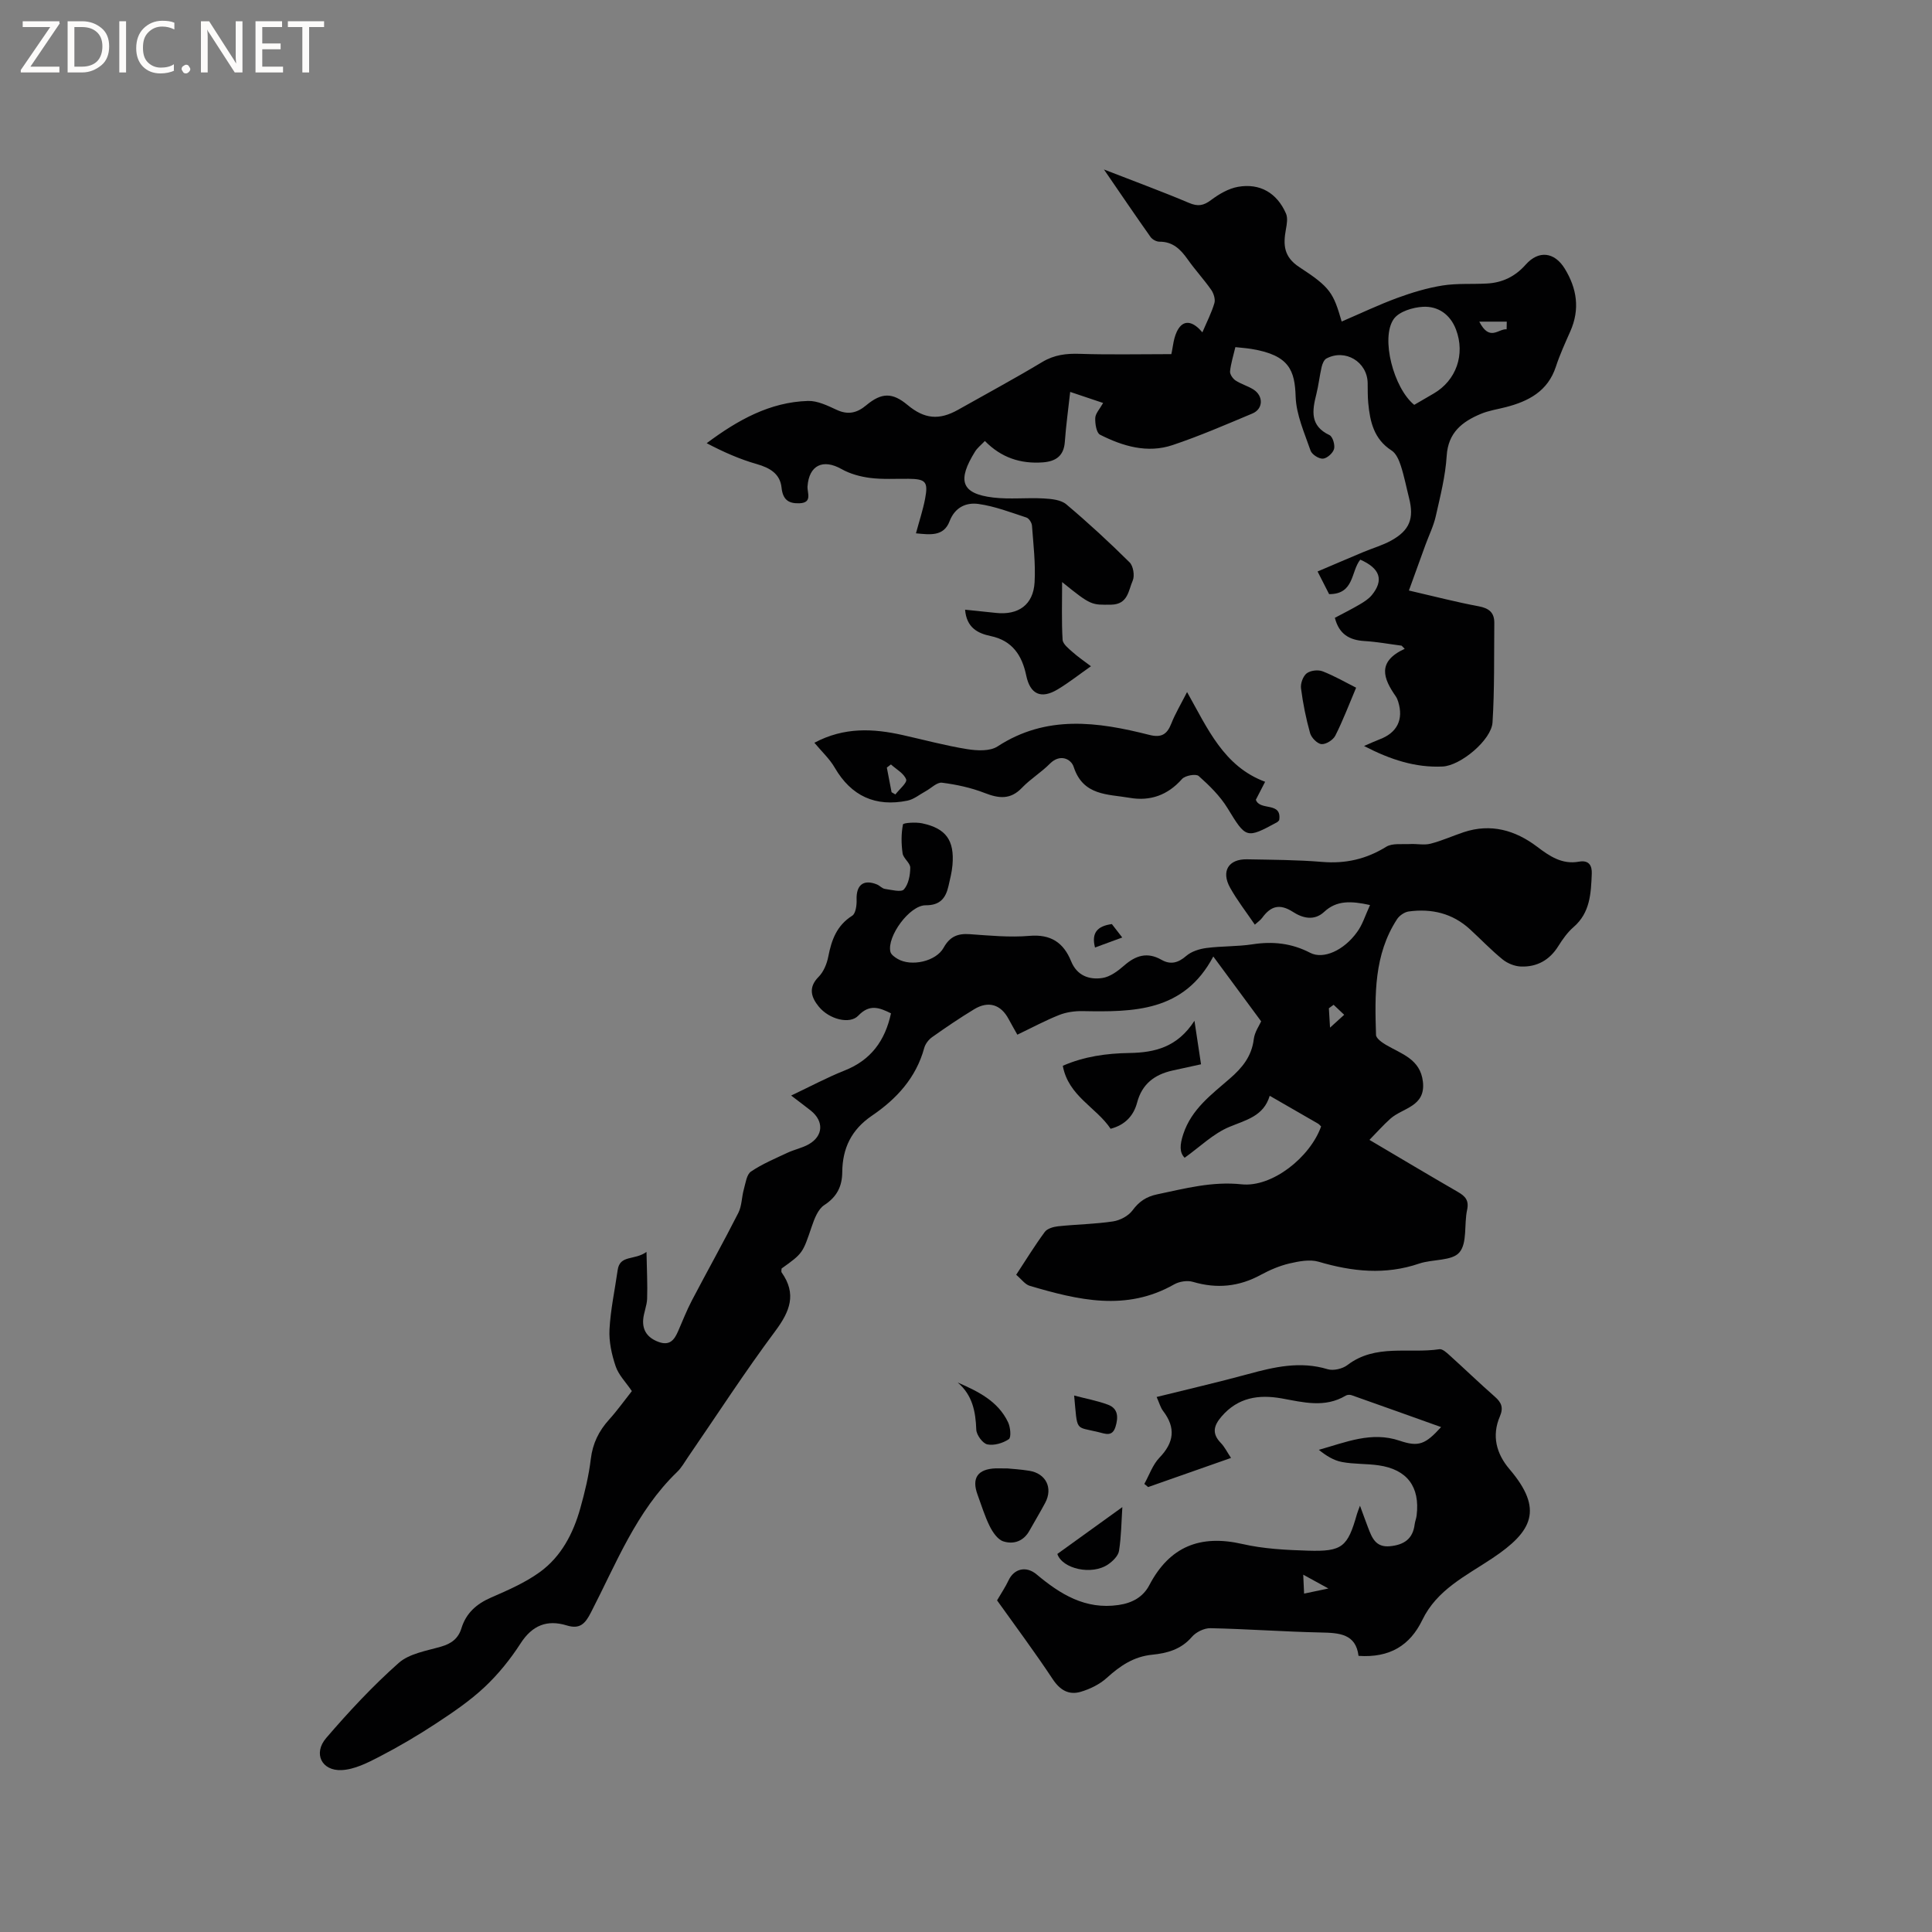 <svg enable-background="new 0 0 400 400" viewBox="0 0 400 400" xmlns="http://www.w3.org/2000/svg"><rect x="0" y="0" width="400" height="400" fill="#808080" stroke="none"/><path d="m12.4 4.8-6.1 9h6v1.2h-8v-.5l6.1-8.9h-5.7v-1.2h7.6v.4z" fill="#fcfbfa"/><path d="m14 15v-10.6h3c1.6 0 2.9.5 4 1.4s1.6 2.2 1.6 3.8-.5 3-1.6 3.9-2.4 1.5-4 1.5zm1.4-9.4v8.2h1.6c1.3 0 2.4-.4 3.1-1.1s1.1-1.8 1.1-3.1-.4-2.3-1.2-3-1.8-1-3.1-1z" fill="#fcfbfa"/><path d="m26.1 4.4v10.6h-1.4v-10.6z" fill="#fcfbfa"/><path d="m36.1 14.6c-.8.4-1.8.6-2.9.6-1.5 0-2.7-.5-3.6-1.4s-1.4-2.2-1.4-3.8c0-1.7.5-3.1 1.5-4.1s2.3-1.6 3.9-1.6c1 0 1.8.1 2.5.4v1.4c-.8-.4-1.6-.6-2.5-.6-1.2 0-2.1.4-2.9 1.2s-1.1 1.8-1.1 3.2c0 1.3.3 2.3 1 3s1.6 1.1 2.7 1.1c1 0 2-.2 2.7-.7v1.3z" fill="#fcfbfa"/><path d="m37.6 14.3c0-.2.1-.5.3-.6s.4-.3.6-.3c.3 0 .5.1.6.3s.3.4.3.6-.1.4-.3.6-.4.3-.6.3c-.3 0-.5-.1-.6-.3s-.3-.4-.3-.6z" fill="#fcfbfa"/><path d="m50.2 15h-1.6l-5.3-8.2c-.2-.2-.3-.5-.4-.7 0 .2.1.7.1 1.5v7.4h-1.4v-10.6h1.7l5.2 8.1c.2.4.4.6.4.7 0-.3-.1-.8-.1-1.5v-7.3h1.4z" fill="#fcfbfa"/><path d="m58.6 15h-5.7v-10.6h5.5v1.2h-4.1v3.4h3.8v1.2h-3.8v3.6h4.3z" fill="#fcfbfa"/><path d="m67.1 5.6h-3.1v9.4h-1.4v-9.4h-3v-1.2h7.5z" fill="#fcfbfa"/><g fill="#010102"><path d="m283.65 187.38c-3.98-.88-6.94-.97-9.48 1.4-2.13 1.99-4.58 1.25-6.48.02-2.75-1.77-4.59-1.21-6.35 1.2-.36.5-.91.87-1.54 1.44-1.76-2.59-3.64-5-5.11-7.63-1.92-3.43-.35-5.97 3.49-5.9 5.19.1 10.39.11 15.56.54 4.83.4 9.12-.57 13.25-3.13 1.28-.79 3.28-.48 4.95-.57 1.41-.08 2.9.27 4.23-.07 2.35-.6 4.58-1.62 6.89-2.39 5.62-1.86 10.67-.4 15.19 3.02 2.62 1.99 5.18 3.71 8.65 3.09 2.05-.37 2.74.77 2.66 2.53-.17 4.02-.32 8.03-3.77 11.01-1.26 1.09-2.27 2.53-3.17 3.96-1.8 2.88-4.4 4.32-7.69 4.21-1.31-.04-2.81-.64-3.83-1.47-2.38-1.93-4.5-4.17-6.77-6.25-3.61-3.31-7.94-4.32-12.67-3.68-.87.12-1.92.84-2.41 1.59-4.8 7.35-4.62 15.68-4.36 23.97.02.71 1.22 1.56 2.05 2.05 3.22 1.9 7.13 2.94 7.66 7.65.58 5.17-4.17 5.37-6.73 7.64-1.46 1.3-2.76 2.78-4.34 4.39 6.42 3.79 12.32 7.32 18.28 10.76 1.53.88 2.37 1.73 1.94 3.73-.65 2.97.07 6.86-1.6 8.81-1.54 1.81-5.54 1.37-8.32 2.31-7.03 2.4-13.87 1.67-20.82-.38-1.84-.54-4.1-.09-6.06.36-2.04.48-4.04 1.34-5.89 2.34-4.52 2.47-9.12 2.93-14.06 1.47-1.17-.35-2.83-.09-3.91.52-9.93 5.66-19.91 3.24-29.88.3-.99-.29-1.74-1.38-2.82-2.29 2.05-3.13 3.87-6.09 5.92-8.87.51-.7 1.77-1.06 2.74-1.17 3.79-.4 7.63-.45 11.39-1.01 1.45-.22 3.18-1.13 4.03-2.28 1.36-1.85 2.89-2.86 5.09-3.32 5.78-1.21 11.39-2.73 17.51-2.08 6.3.66 14.16-5.57 16.45-11.98-.2-.19-.4-.45-.66-.6-3.21-1.86-6.42-3.7-9.98-5.75-1.26 4.23-4.87 4.99-8.35 6.44-3.32 1.38-6.08 4.12-9.26 6.39-1.11-1.09-1-2.72-.29-4.88 1.71-5.2 5.85-8.21 9.65-11.52 2.57-2.23 4.52-4.6 4.95-8.15.18-1.49 1.18-2.89 1.53-3.69-3.35-4.54-6.54-8.86-9.91-13.43-6.09 11.5-16.53 11.5-27.1 11.31-1.61-.03-3.34.22-4.83.81-2.84 1.13-5.55 2.59-8.64 4.07-.62-1.11-1.24-2.18-1.82-3.26-1.59-2.98-4.16-3.8-7.1-2.02-2.99 1.81-5.89 3.78-8.74 5.8-.72.51-1.39 1.39-1.62 2.23-1.68 6.18-5.75 10.57-10.81 14.01-4.27 2.9-6.12 6.75-6.16 11.71-.03 2.94-1.1 5.1-3.72 6.81-1.3.84-2.05 2.83-2.6 4.45-1.87 5.48-1.79 5.51-6.24 8.68 0 .24-.12.63.02.83 3.13 4.44 1.72 8.03-1.31 12.1-6.33 8.49-12.09 17.4-18.09 26.13-.72 1.05-1.35 2.2-2.26 3.07-8.45 8.15-12.6 18.95-17.82 29.06-1.18 2.3-2.25 3.56-5.01 2.71-4.08-1.25-7.15-.04-9.57 3.72-2.11 3.27-4.63 6.4-7.47 9.06-3.04 2.85-6.55 5.23-10.05 7.53-3.78 2.48-7.7 4.79-11.72 6.87-2.45 1.27-5.17 2.65-7.82 2.77-4.14.19-5.92-3.46-3.19-6.64 4.69-5.46 9.63-10.77 15.01-15.54 2.21-1.96 5.77-2.51 8.8-3.39 2.14-.62 3.55-1.69 4.2-3.81.97-3.14 3.12-5.03 6.12-6.34 3.48-1.52 7.06-3.07 10.11-5.28 4.42-3.2 6.91-7.99 8.37-13.19.94-3.35 1.77-6.78 2.18-10.23.39-3.21 1.65-5.78 3.77-8.13 1.69-1.87 3.17-3.95 4.73-5.92-1.23-1.82-2.75-3.33-3.36-5.15-.82-2.43-1.41-5.11-1.27-7.64.22-4.1 1.11-8.17 1.69-12.26.46-3.22 3.43-1.95 5.97-3.76.07 3.78.23 6.75.13 9.7-.05 1.46-.72 2.89-.82 4.36-.15 2.26.97 3.74 3.16 4.56 2.33.87 3.29-.4 4.07-2.2.93-2.13 1.78-4.31 2.85-6.36 3.18-6.07 6.53-12.05 9.63-18.16.73-1.45.68-3.27 1.14-4.89.36-1.28.57-3.04 1.47-3.65 2.33-1.58 5-2.69 7.57-3.9 1.43-.67 3.05-.98 4.41-1.76 3.01-1.73 3.14-4.77.41-6.96-1.16-.92-2.35-1.8-4.07-3.12 3.92-1.85 7.41-3.73 11.06-5.18 5.44-2.15 8.38-6.15 9.61-11.84-2.39-1.18-4.42-1.99-6.77.48-1.75 1.85-6.02.78-8.18-1.87-1.52-1.86-2.27-3.92-.05-6.15 1.05-1.05 1.73-2.72 2.02-4.22.67-3.44 1.75-6.43 4.95-8.45.73-.46.95-2.18.91-3.31-.11-3.05 1.42-4.3 4.22-3.16.58.24 1.07.84 1.65.92 1.34.19 3.36.74 3.93.1.95-1.07 1.3-2.96 1.31-4.5 0-.99-1.44-1.92-1.59-2.98-.28-1.97-.3-4.04.08-5.97.07-.34 2.65-.51 3.97-.23 4.96 1.05 6.71 3.53 6.28 8.64-.13 1.47-.5 2.92-.83 4.36-.57 2.49-1.74 3.99-4.73 3.97-3.32-.02-8.05 6.47-7.29 9.63.14.59.91 1.13 1.51 1.48 2.81 1.64 7.93.53 9.51-2.33 1.27-2.29 2.9-2.98 5.39-2.8 4.12.29 8.29.7 12.38.35 4.43-.38 7.06 1.41 8.62 5.25 1.21 2.98 3.71 3.87 6.44 3.48 1.62-.23 3.25-1.45 4.55-2.59 2.4-2.1 4.79-2.85 7.71-1.19 1.88 1.07 3.45.66 5.13-.79 1.08-.94 2.74-1.46 4.21-1.65 3.15-.41 6.37-.28 9.5-.76 4.22-.65 8.11-.24 11.96 1.76 2.74 1.42 6.98-.51 9.68-4.26 1.13-1.49 1.7-3.44 2.71-5.63zm-7.54 20.65c-.33.24-.65.48-.98.72.06.96.11 1.91.24 4.01 1.45-1.31 2.19-1.99 2.93-2.66-.73-.69-1.46-1.38-2.19-2.07z"/><path d="m219.9 120.51c0 4.4-.13 8.18.1 11.94.05.89 1.23 1.81 2.05 2.54 1.17 1.05 2.48 1.93 3.82 2.95-2.41 1.69-4.55 3.38-6.87 4.78-3.47 2.09-5.72 1.02-6.53-2.86-.86-4.14-2.86-7.23-7.35-8.17-2.7-.57-5-1.73-5.31-5.46 2.24.23 4.29.44 6.34.66 4.69.52 7.78-1.66 8.05-6.33.22-3.89-.25-7.82-.54-11.73-.04-.6-.62-1.51-1.15-1.68-3.27-1.07-6.55-2.34-9.93-2.81-2.51-.35-4.87.65-5.99 3.6-1.22 3.19-4.08 2.75-6.95 2.48.67-2.51 1.44-4.8 1.89-7.15.67-3.55.13-4.1-3.44-4.14-2.65-.03-5.33.15-7.94-.18-2.03-.26-4.16-.84-5.93-1.84-3.83-2.16-6.71-.79-7.03 3.57-.1 1.35 1.1 3.43-1.72 3.52-2.27.07-3.4-.79-3.66-3.25-.3-2.86-2.41-4.09-5.13-4.87-3.56-1.01-6.98-2.54-10.37-4.32 6.48-4.83 13.1-8.51 20.97-8.75 1.97-.06 4.06.97 5.94 1.84 2.36 1.1 4.22.65 6.11-.93 3.22-2.69 5.45-2.67 8.56-.08 3.5 2.92 6.54 3.21 10.47 1 5.81-3.28 11.69-6.44 17.41-9.88 2.51-1.51 5-1.8 7.83-1.7 6.12.2 12.25.06 18.91.06.34-1.32.41-3.63 1.49-5.28 1.37-2.1 3.31-1.19 4.94.77.93-2.18 1.9-4.06 2.49-6.06.23-.79-.15-2-.66-2.74-1.52-2.17-3.33-4.12-4.86-6.29-1.47-2.08-3.07-3.7-5.86-3.68-.62 0-1.47-.45-1.83-.96-3.09-4.36-6.09-8.79-9.66-13.99 6.49 2.53 12.12 4.59 17.64 6.93 1.83.77 2.98.56 4.53-.6 1.64-1.23 3.61-2.39 5.59-2.74 4.55-.8 8.07 1.28 9.93 5.53.4.92.18 2.21-.02 3.29-.58 3.18-.47 5.69 2.82 7.83 6.43 4.18 7.01 5.34 8.73 11.24 3.89-1.67 7.64-3.46 11.52-4.89 3.03-1.11 6.17-2.06 9.35-2.57 3.01-.48 6.13-.24 9.2-.41 3.21-.17 5.85-1.45 8.04-3.92 2.68-3.02 5.94-2.6 8.05.8 2.56 4.15 3.2 8.44 1.18 13.01-1.07 2.42-2.18 4.84-3 7.35-1.67 5.06-5.63 7.13-10.34 8.35-1.74.45-3.55.71-5.19 1.4-3.85 1.61-6.77 3.85-7.07 8.7-.26 4.2-1.33 8.36-2.26 12.49-.46 2.04-1.42 3.96-2.14 5.94-1.08 2.98-2.16 5.96-3.42 9.44 5.42 1.25 9.89 2.42 14.42 3.26 2.16.4 3.28 1.3 3.26 3.46-.07 6.87.06 13.75-.37 20.6-.23 3.61-6.6 8.95-10.34 9.12-5.61.26-10.79-1.41-16.26-4.25 1.44-.62 2.35-1.05 3.28-1.4 3.57-1.36 4.93-4.08 3.8-7.74-.12-.4-.28-.81-.52-1.15-2.54-3.65-3.96-7.15 1.86-9.83-.21-.22-.42-.44-.64-.65-2.57-.33-5.13-.81-7.7-.96-3.11-.19-5.26-1.42-6.12-4.81 1.69-.9 3.46-1.78 5.16-2.78.9-.53 1.84-1.13 2.49-1.92 2.54-3.11 1.71-5.54-2.39-7.34-1.96 2.43-1.2 7.16-6.45 7.14-.65-1.28-1.39-2.74-2.39-4.69 3.29-1.4 6.36-2.72 9.44-4.01 1.95-.82 4.02-1.4 5.85-2.42 3.79-2.11 4.71-4.56 3.66-8.74-.57-2.26-1.01-4.56-1.73-6.77-.37-1.14-.97-2.52-1.9-3.11-3.66-2.35-4.47-5.97-4.83-9.84-.13-1.37-.1-2.75-.12-4.13-.08-4.4-4.66-7.15-8.55-5.07-.5.27-.83 1.12-.98 1.75-.43 1.86-.63 3.77-1.09 5.61-.86 3.41-1.38 6.56 2.71 8.49.67.31 1.18 2.03.95 2.88-.24.86-1.45 1.94-2.3 2-.84.06-2.28-.86-2.56-1.66-1.26-3.66-2.96-7.4-3.09-11.17-.18-5.35-1.22-8.59-9.13-9.88-1.03-.17-2.07-.24-3.35-.38-.41 1.76-.93 3.36-1.1 5.01-.06.6.56 1.51 1.13 1.89 1.14.75 2.52 1.13 3.68 1.85 2.14 1.34 2.08 4.04-.18 4.99-5.46 2.29-10.92 4.66-16.53 6.54-5.22 1.75-10.3.24-15.02-2.15-.75-.38-1.04-2.28-.99-3.46.04-.94.92-1.84 1.63-3.11-2.34-.79-4.47-1.5-6.82-2.29-.4 3.63-.87 6.98-1.11 10.36-.21 2.96-1.95 4.04-4.57 4.23-4.56.33-8.58-.95-11.98-4.43-.8.84-1.56 1.43-2.04 2.2-3.66 5.9-2.99 8.71 3.77 9.51 3.44.41 6.97-.01 10.45.19 1.6.09 3.56.27 4.68 1.22 4.53 3.81 8.89 7.84 13.1 12.01.77.76 1.09 2.79.64 3.8-.89 2-.95 4.88-4.42 4.96-4.11.04-4.11.25-10.19-4.68zm72.9-36.69c1.48-.86 2.76-1.6 4.04-2.35 4.65-2.71 6.56-8.09 4.61-13.24-1.18-3.12-3.7-4.88-6.84-4.71-2.11.11-4.96.98-6.05 2.53-2.77 3.93 0 14.34 4.24 17.77zm13.47-17.23c2.15 4.21 3.96 1.43 5.66 1.59.01-.53.02-1.06.03-1.59-1.71 0-3.42 0-5.69 0z"/><path d="m281.27 342.83c-.56-4.57-3.98-4.76-7.8-4.84-7.62-.16-15.24-.73-22.86-.89-1.3-.03-3 .81-3.86 1.82-2.22 2.59-5.15 3.37-8.19 3.67-3.84.38-6.65 2.3-9.4 4.79-1.48 1.34-3.47 2.32-5.41 2.89-2.44.72-4.27-.32-5.79-2.61-3.74-5.65-7.8-11.09-11.53-16.32.89-1.53 1.74-2.78 2.37-4.13 1.16-2.47 3.67-3.04 5.8-1.26 4.9 4.1 10.08 7.35 16.97 6.35 2.88-.42 5.1-1.66 6.39-4.12 4.2-8.01 10.54-10.51 19.27-8.51 4.4 1.01 9.03 1.24 13.57 1.38 7.12.22 8.21-.77 10.14-7.57.14-.48.34-.94.63-1.74.63 1.71 1.12 3.09 1.65 4.47.81 2.12 1.57 4.21 4.56 3.92 2.89-.28 4.74-1.5 5.11-4.53.08-.63.34-1.23.41-1.85.72-5.92-1.96-9.52-7.88-10.37-2.51-.36-5.1-.22-7.59-.69-1.7-.32-3.28-1.3-4.78-2.52 5.61-1.57 10.89-3.86 16.72-1.89 3.96 1.34 5.34.76 8.59-2.82-6.27-2.24-12.4-4.44-18.53-6.6-.36-.13-.9-.1-1.21.09-4.34 2.6-8.82 1.37-13.29.57-4.76-.84-9.03-.19-12.42 3.75-1.64 1.9-2.04 3.53-.16 5.47.79.81 1.3 1.88 2.12 3.11-5.89 2.07-11.52 4.05-17.16 6.03-.26-.22-.53-.43-.79-.65 1.02-1.83 1.72-3.96 3.12-5.42 3.04-3.15 3.43-6.19.77-9.68-.55-.72-.79-1.68-1.34-2.9 6.43-1.6 12.7-3.04 18.9-4.73 5.45-1.49 10.82-2.74 16.5-1.02 1.2.36 3.08-.08 4.1-.86 5.82-4.45 12.69-2.32 19.05-3.28.62-.09 1.48.69 2.08 1.24 3.15 2.84 6.2 5.79 9.39 8.59 1.37 1.2 1.82 2.26 1.05 4.07-1.73 4.01-.74 7.74 1.99 10.94 7.12 8.35 4.75 12.91-3.58 18.46-5.47 3.65-11.44 6.47-14.48 12.77-2.54 5.24-6.71 7.86-13.2 7.42zm-11.45-16.81c.08 1.65.12 2.68.18 3.92 1.57-.33 2.91-.61 5.03-1.06-2.05-1.13-3.39-1.86-5.21-2.86z"/><path d="m168.61 153.78c6.17-3.28 12.19-2.96 18.29-1.59 4.44.99 8.85 2.19 13.33 2.91 2.05.33 4.73.47 6.3-.56 10.12-6.59 20.72-5.11 31.42-2.39 2.5.64 3.68-.1 4.56-2.35.8-2.03 1.94-3.93 3.26-6.52 4.29 7.64 7.62 15.4 16.16 18.58-.81 1.57-1.38 2.67-1.92 3.72.83 2.39 5.45.29 4.83 4.24-.15.14-.27.33-.45.42-6.39 3.48-6.42 3.33-10.25-2.93-1.54-2.51-3.75-4.68-5.97-6.65-.57-.5-2.81-.1-3.45.63-2.96 3.35-6.59 4.63-10.84 3.89-4.51-.78-9.63-.39-11.58-6.39-.54-1.67-2.83-2.8-4.94-.67-1.78 1.8-4.02 3.15-5.77 4.98-2.4 2.52-4.8 2.22-7.75 1.07-2.8-1.09-5.82-1.74-8.81-2.12-1.03-.13-2.23 1.13-3.36 1.75-1.26.68-2.46 1.7-3.81 1.97-6.58 1.33-11.6-.92-15.03-6.82-1.04-1.81-2.65-3.29-4.22-5.17zm15.98 10.24c.26.15.53.31.79.46.81-1.06 2.48-2.44 2.23-3.11-.46-1.25-2.04-2.09-3.15-3.1-.28.22-.56.43-.85.65.34 1.7.66 3.4.98 5.1z"/><path d="m248.66 220.35c-2.24.49-4.09.88-5.94 1.3-3.67.83-6.27 2.76-7.29 6.62-.71 2.68-2.44 4.63-5.49 5.43-2.97-4.46-8.75-6.75-9.9-13.04 4.43-1.94 9.08-2.58 13.84-2.65 5.18-.09 9.88-1.18 13.42-6.67.51 3.43.92 6.11 1.36 9.01z"/><path d="m208.55 304.02c.98.1 2.79.2 4.56.49 3.44.56 4.92 3.54 3.3 6.61-1.04 1.96-2.2 3.86-3.28 5.8-1.22 2.2-3.3 2.88-5.41 2.2-1.17-.38-2.19-1.89-2.81-3.13-1.03-2.07-1.7-4.32-2.51-6.51-1.28-3.46.01-5.33 3.74-5.47.53-.01 1.06.01 2.41.01z"/><path d="m280.77 142.38c-1.47 3.47-2.72 6.79-4.31 9.93-.45.89-1.93 1.83-2.86 1.75-.87-.07-2.09-1.32-2.36-2.27-.85-3.03-1.48-6.16-1.88-9.28-.13-1 .41-2.5 1.17-3.1.77-.6 2.35-.79 3.3-.42 2.52.98 4.89 2.36 6.94 3.39z"/><path d="m232.37 312.03c-.2 3.08-.22 6.1-.69 9.06-.16 1.03-1.28 2.13-2.24 2.79-3.39 2.33-9.5.94-10.53-2.15 4.42-3.18 8.8-6.34 13.46-9.7z"/><path d="m198.29 286.24c4.26 1.85 8.34 3.86 10.42 8.22.49 1.02.68 3.14.16 3.5-1.21.83-3.05 1.37-4.44 1.09-.97-.2-2.25-1.94-2.3-3.04-.14-3.76-.78-7.15-3.84-9.77z"/><path d="m222.39 288.93c2.49.66 4.84 1.08 7.04 1.91 2.1.8 2.11 2.63 1.53 4.54-.66 2.15-2.1 1.47-3.56 1.12-4.91-1.2-4.29.04-5.01-7.57z"/><path d="m232.35 194.1c-2.05.75-3.79 1.39-5.64 2.07-.78-3.03.47-4.44 3.49-4.85.61.77 1.28 1.65 2.15 2.78z"/></g></svg>